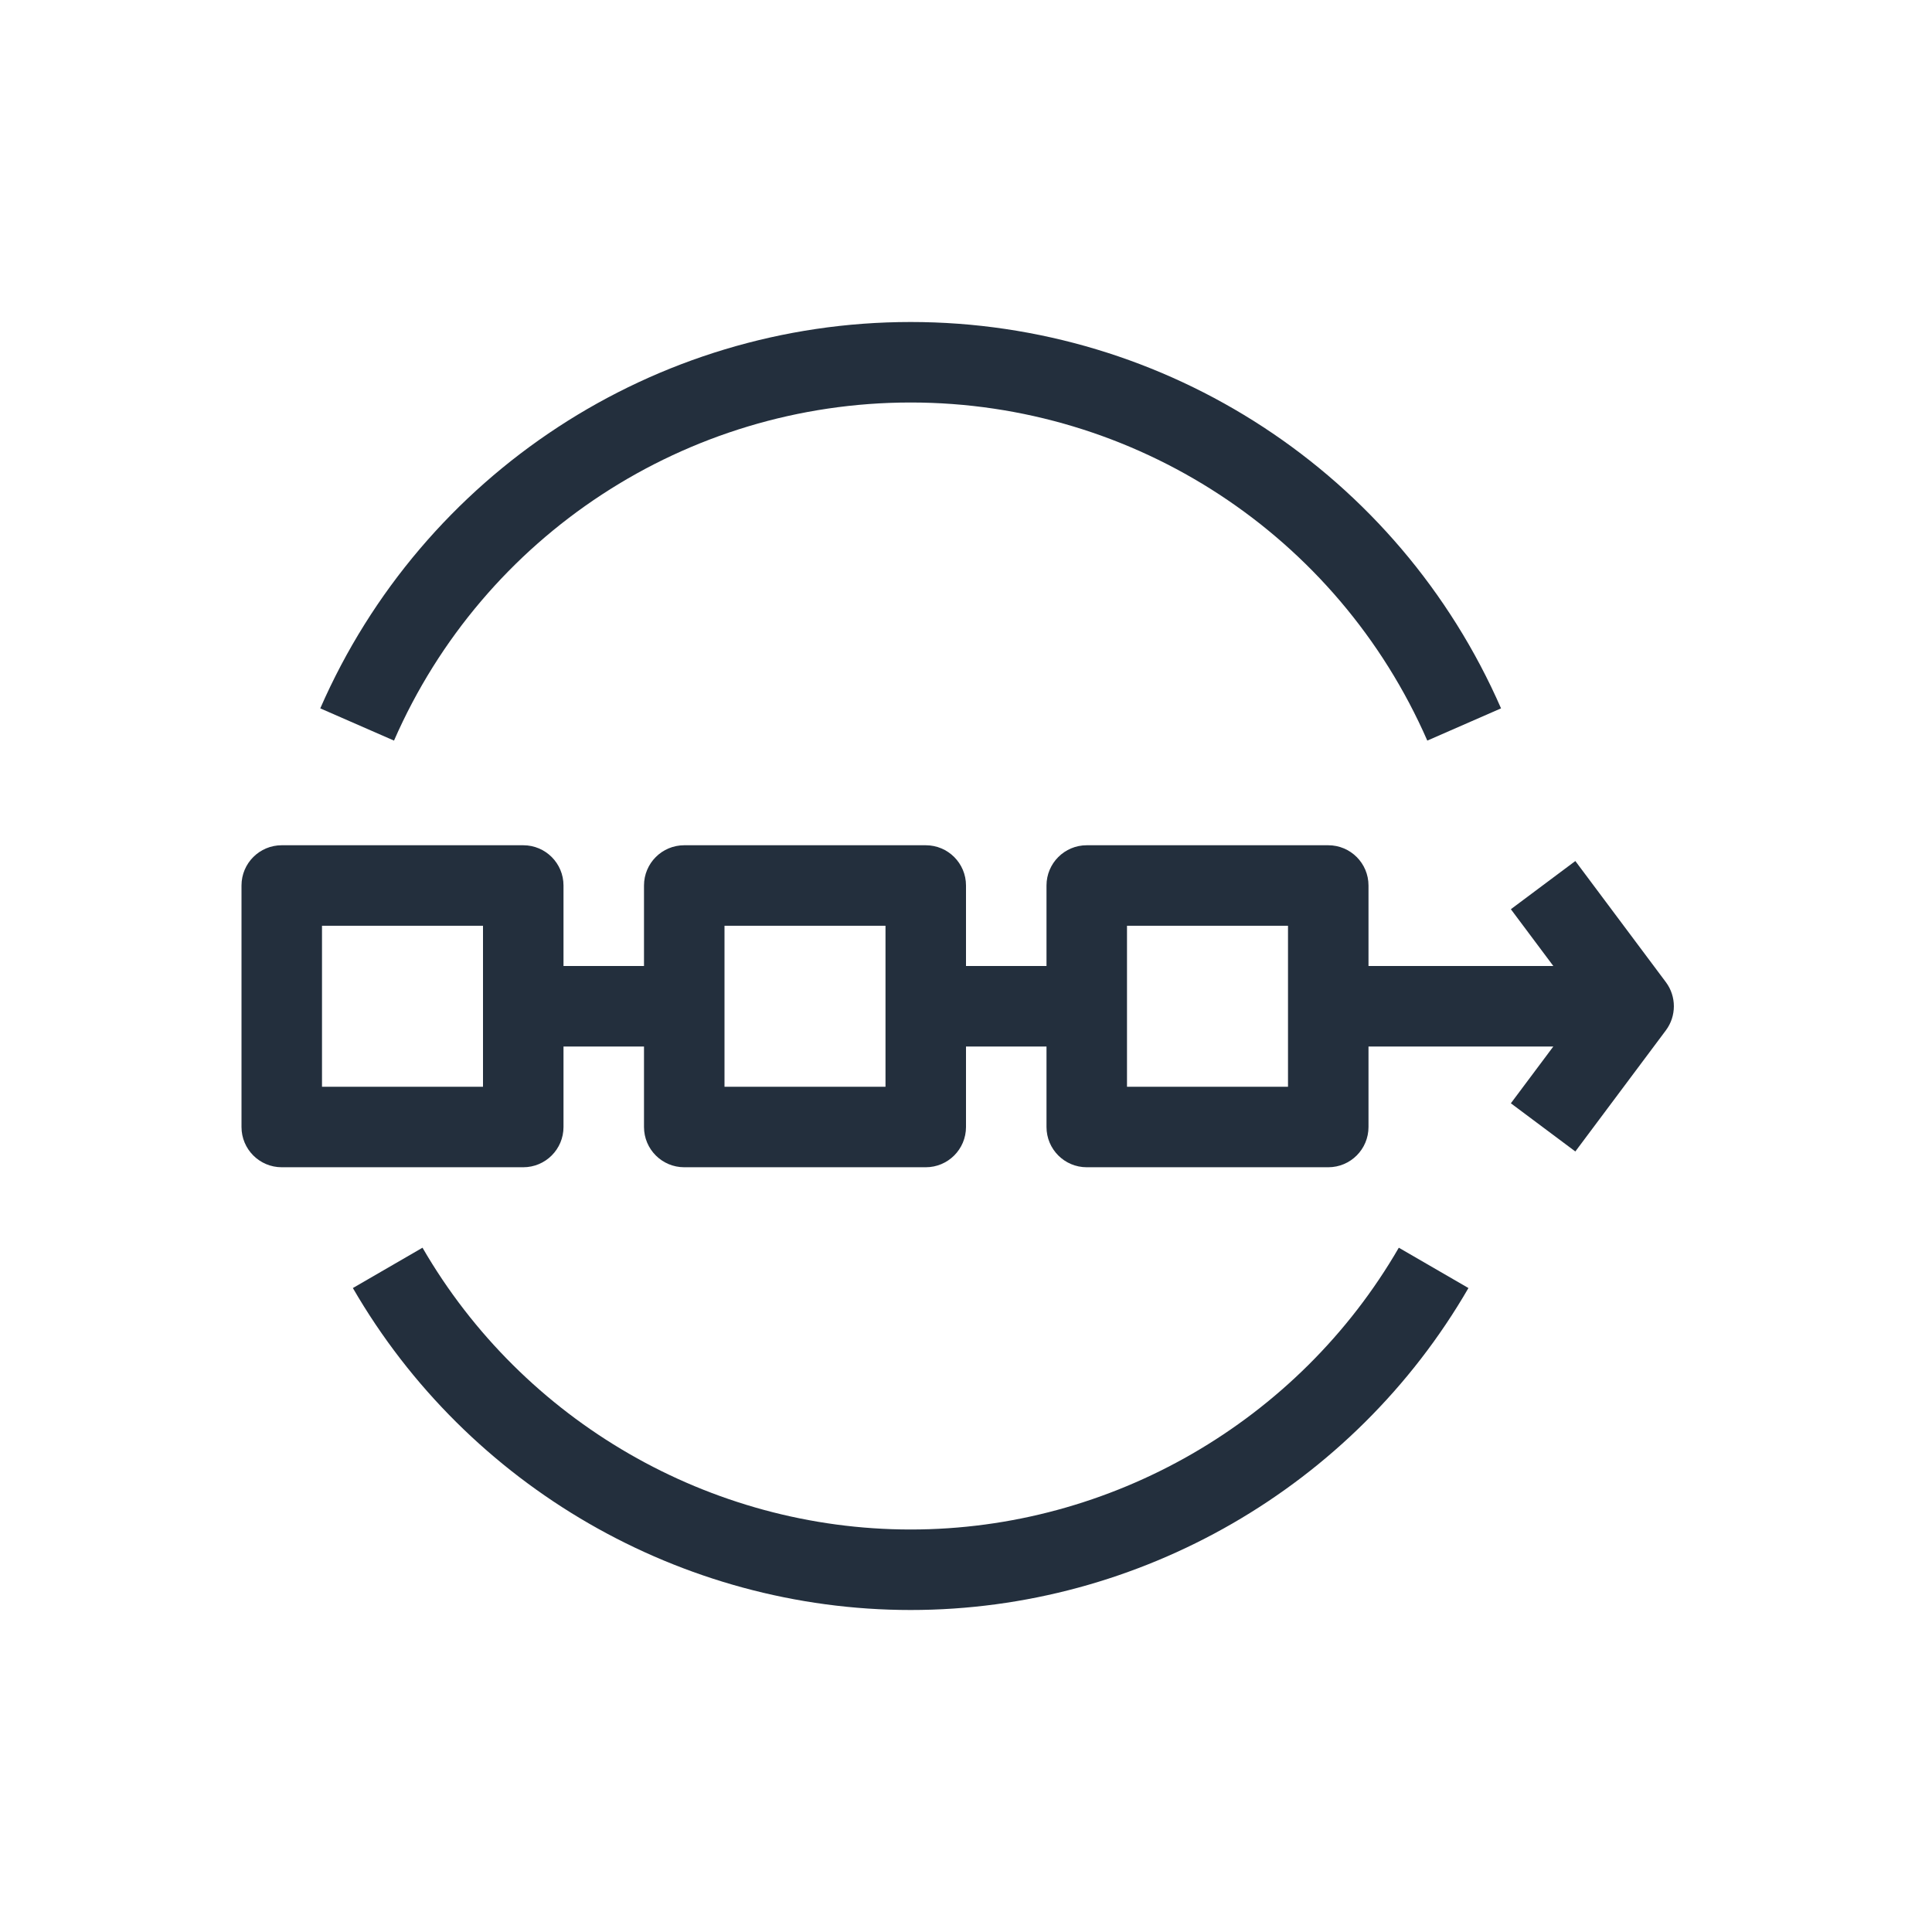 <?xml version="1.0" encoding="UTF-8"?>
<svg width="48px" height="48px" viewBox="0 0 48 48" version="1.1" xmlns="http://www.w3.org/2000/svg" xmlns:xlink="http://www.w3.org/1999/xlink">
    <!-- Generator: Sketch 64 (93537) - https://sketch.com -->
    <title>Icon-Service/48/Amazon-Managed-Blockchain</title>
    <desc>Created with Sketch.</desc>
    <g id="Icon-Service/48/Amazon-Managed-Blockchain" stroke="none" stroke-width="1" fill="none" fill-rule="evenodd">
        <path d="M9.789,18.4 L7.957,17.599 C10.505,11.768 16.262,8 22.625,8 C28.987,8 34.744,11.768 37.293,17.599 L35.461,18.4 C33.23,13.297 28.192,10 22.625,10 C17.057,10 12.018,13.297 9.789,18.4 L9.789,18.4 Z M34.753,30.999 L36.483,32.001 C33.629,36.935 28.319,40 22.625,40 C16.931,40 11.621,36.935 8.767,32.001 L10.497,30.999 C12.996,35.317 17.643,38 22.625,38 C27.607,38 32.254,35.317 34.753,30.999 L34.753,30.999 Z M32,27 L28,27 L28,23 L32,23 L32,24 L32,26 L32,27 Z M18,27 L22,27 L22,23 L18,23 L18,27 Z M8,27 L12,27 L12,23 L8,23 L8,27 Z M41.388,24.401 L39.139,21.392 L37.537,22.589 L38.592,24 L34,24 L34,22 C34,21.448 33.553,21 33,21 L27,21 C26.447,21 26,21.448 26,22 L26,24 L24,24 L24,22 C24,21.448 23.553,21 23,21 L17,21 C16.447,21 16,21.448 16,22 L16,24 L14,24 L14,22 C14,21.448 13.553,21 13,21 L7,21 C6.447,21 6,21.448 6,22 L6,28 C6,28.552 6.447,29 7,29 L13,29 C13.553,29 14,28.552 14,28 L14,26 L16,26 L16,28 C16,28.552 16.447,29 17,29 L23,29 C23.553,29 24,28.552 24,28 L24,26 L26,26 L26,28 C26,28.552 26.447,29 27,29 L33,29 C33.553,29 34,28.552 34,28 L34,26 L38.592,26 L37.537,27.411 L39.139,28.608 L41.388,25.599 C41.653,25.244 41.653,24.756 41.388,24.401 L41.388,24.401 Z" id="Amazon-Managed-Blockchain-Icon_48_Squid" fill="#232F3D"></path>
    </g>
</svg>